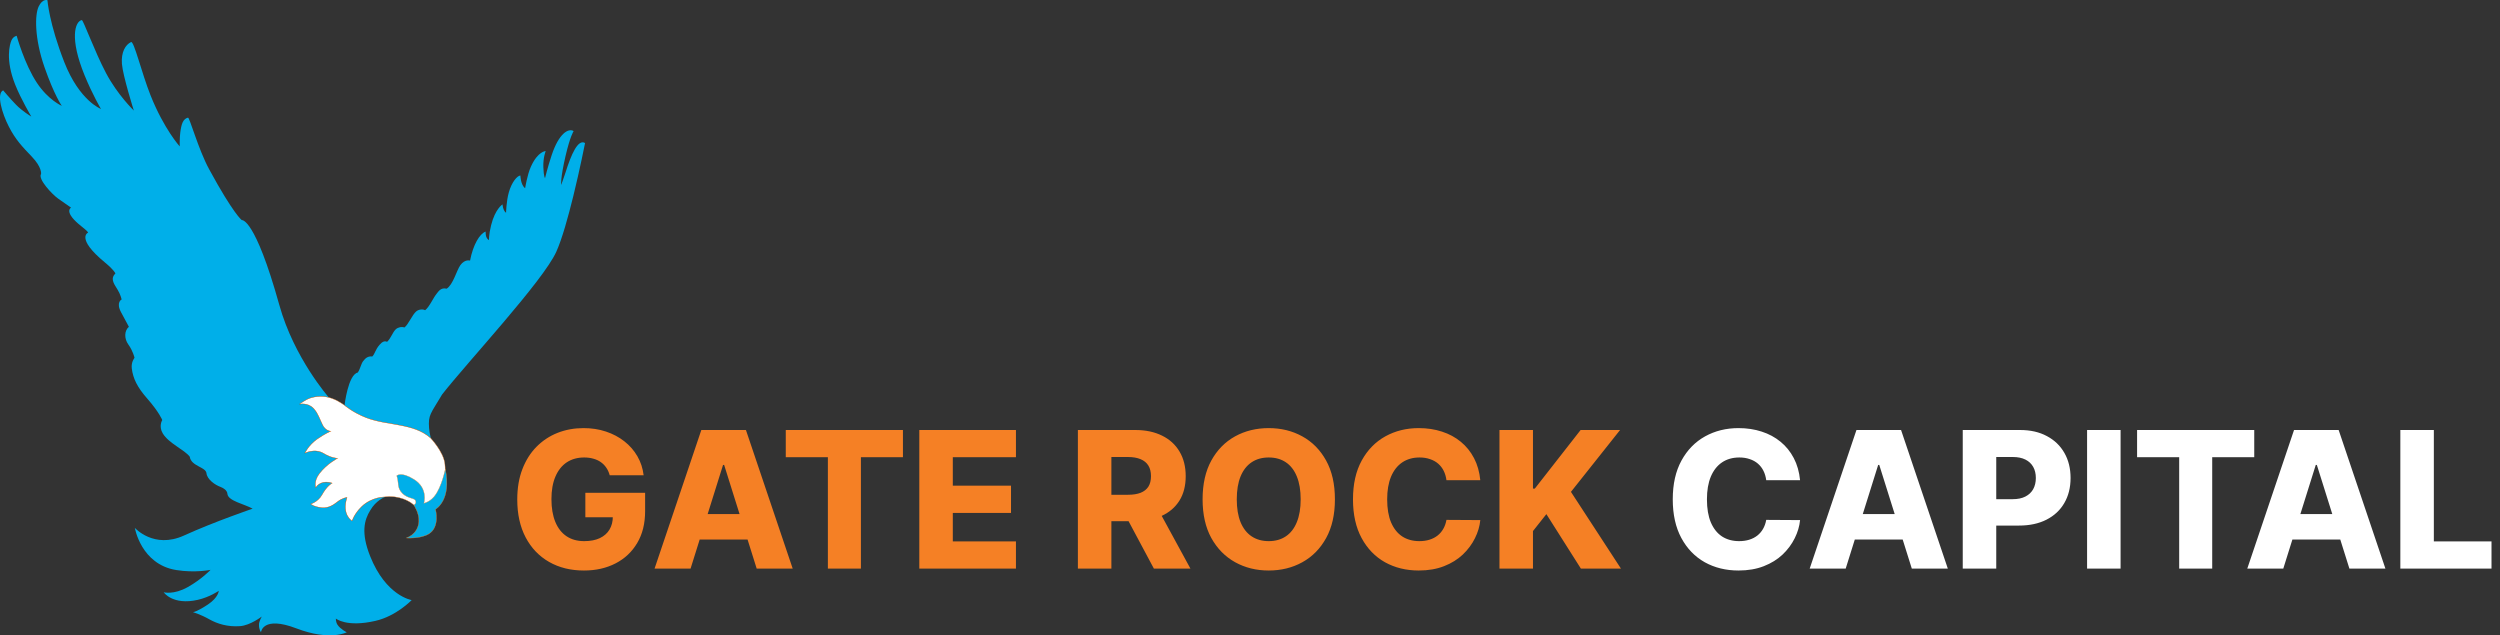 <svg width="787" height="200" viewBox="0 0 787 200" fill="none" xmlns="http://www.w3.org/2000/svg">
<rect x="0" y="0" width="787" height="200" fill="#333333" stroke="none"/>
<path d="M115.219 131.422C121.98 134.062 130.222 133.075 135.579 137.872C135.773 138.039 135.252 136.99 135.075 134.761C134.758 130.568 135.546 130.302 139.184 124.167C147.105 114.051 170.987 88.449 175.125 79.247C176.922 75.271 178.852 68.349 180.466 61.765C182.596 53.102 184.176 45.021 184.176 45.021C181.947 43.684 179.806 48.632 178.026 54.3C177.41 56.258 176.644 58.216 176.644 58.216C176.644 58.216 176.362 56.336 178.031 49.12C179.49 42.841 180.577 41.261 180.577 41.261C178.907 40.268 175.929 42.015 173.666 48.842C172.407 52.625 171.564 56.125 171.564 56.125C171.586 55.919 171.159 55.897 171.043 52.586C170.954 49.508 171.791 47.556 171.791 47.556C171.791 47.556 169.357 47.55 167.121 52.475C165.99 54.965 165.313 59.242 165.313 59.242C163.877 58.221 163.821 55.248 163.821 55.248C162.812 55.337 161.104 57.273 160.172 60.573C159.39 63.346 159.312 66.996 159.312 66.996C158.303 66.263 158.192 64.333 158.192 64.333C158.192 64.333 155.885 65.753 154.609 70.872C153.821 74.012 153.938 75.592 153.938 75.592C152.657 74.921 152.895 72.897 152.895 72.897C150.976 73.585 148.929 77.046 147.975 82.037C147.975 82.037 146.356 81.488 144.914 83.485C143.732 85.138 142.662 89.58 140.599 90.884C138.835 90.418 138.025 91.76 137.604 92.265C136.345 93.74 135.213 96.608 133.816 97.661C133.128 97.245 131.841 97.373 131.087 97.983C129.761 99.053 128.563 102.193 127.293 103.102C126.561 102.753 125.269 103.019 124.598 103.657C123.56 104.633 123.161 106.347 121.858 107.606C121.07 107.256 120.393 107.489 119.428 108.61C118.131 110.124 118.058 111.339 117.199 112.226C115.779 112.037 114.997 112.819 114.326 113.674C113.655 114.522 113.427 116.114 112.629 117.273C109.556 117.978 108.474 127.539 108.474 127.539C108.474 127.539 111.12 129.825 115.219 131.422Z" fill="#00AFE9"/>
<path d="M97.832 125.215C101.038 124.234 103.495 125.088 103.495 125.088C103.495 125.088 92.574 112.714 87.927 96.003C80.2 68.304 76.113 69.292 76.113 69.292C76.113 69.292 73.506 67.395 65.83 53.268C62.43 47.023 59.684 36.879 59.169 37.029C57.643 37.461 57.128 38.864 56.751 41.704C56.529 43.362 56.573 46.086 56.573 46.086C56.573 46.086 51.659 40.678 47.41 30.062C44.56 22.907 42.18 12.785 41.243 13.24C39.512 14.083 38.093 16.363 38.381 20.107C38.664 23.845 42.153 34.871 42.153 34.871L42.053 34.716C42.053 34.716 37.011 29.863 33.4 23.046C29.79 16.246 26.196 6.202 25.741 6.313C23.6 6.784 21.853 12.042 26.612 23.673C29.135 29.846 31.786 34.3 31.786 34.3C31.786 34.3 25.025 31.776 20.244 19.574C15.463 7.372 14.931 0.057 14.931 0.057C14.931 0.057 13.411 -0.526 12.175 2.048C10.932 4.627 10.843 12.031 13.977 21.072C17.072 29.979 19.457 33.324 19.457 33.324C19.457 33.324 15.23 31.521 11.62 26.08C7.704 20.19 5.247 11.271 5.247 11.271C5.247 11.271 4.171 11.432 3.605 12.713C3.045 13.995 1.659 18.809 4.781 26.646C6.589 31.188 9.851 36.69 9.851 36.69C9.851 36.69 7.016 34.998 5.064 32.985C3.106 30.972 0.993 28.443 0.993 28.443C-1.214 29.474 0.649 35.708 2.785 39.863C4.887 43.967 6.989 46.152 10.006 49.303C13.289 52.73 12.929 54.76 12.929 54.76C11.831 56.385 16.54 61.288 18.303 62.525C21.182 64.516 22.374 65.37 22.374 65.37C22.374 65.37 19.745 66.646 25.78 71.366C27.532 72.736 27.765 73.196 27.765 73.196C27.765 73.196 23.655 74.893 33.079 82.664C35.952 85.032 36.329 86.075 36.329 86.075C34.798 87.611 35.558 88.926 37.055 91.266C37.882 92.547 38.298 94.261 38.298 94.261C38.298 94.261 36.412 95.165 38.131 98.332C39.673 101.155 40.572 102.875 40.572 102.875C39.108 104.095 39.085 106.613 40.372 108.404C41.914 110.551 42.347 112.642 42.347 112.642C42.347 112.642 41.243 113.951 41.487 115.986C41.875 119.137 43.206 121.888 46.29 125.398C50.161 129.797 51.077 132.237 51.077 132.237C51.077 132.237 49.862 134.139 51.237 136.436C53.118 139.575 58.115 141.594 59.74 143.779C60.123 146.757 64.798 147.001 64.992 148.954C65.203 150.95 67.716 152.675 69.496 153.313C70.295 153.635 71.493 154.306 71.587 155.46C71.753 157.695 77.011 158.688 79.529 160.13C79.529 160.13 67.433 164.251 57.921 168.582C48.414 172.914 42.446 166.17 42.446 166.17C42.446 166.17 44.371 177.645 55.447 179.442C61.387 180.413 66.279 179.392 66.279 179.392C66.279 179.392 63.539 182.321 59.091 184.827C54.632 187.329 51.526 186.441 51.526 186.441C51.526 186.441 54.327 190.629 62.28 188.826C66.002 187.978 68.869 185.992 68.869 185.992C68.869 185.992 68.797 188.039 65.508 190.257C62.103 192.548 60.744 192.72 60.744 192.72C60.744 192.72 62.94 193.291 65.963 194.994C68.359 196.336 71.637 197.412 75.597 197.107C78.819 196.857 82.402 194.084 82.402 194.084C82.402 194.084 81.548 195.56 81.526 196.58C81.498 198.327 82.164 199.009 82.164 199.009C82.164 199.009 82.646 193.746 93.306 197.817C103.883 201.86 109.152 199.048 109.152 199.048C109.152 199.048 107.117 198.006 106.268 196.713C105.641 195.765 105.741 194.722 105.741 194.722C105.741 194.722 109.041 197.551 118.165 195.454C124.799 193.94 129.596 188.904 129.596 188.904C129.596 188.904 121.499 187.651 116.501 175.038C113.617 167.756 114.643 163.746 116.535 160.695C118.337 157.523 121.144 156.469 121.144 156.469C121.144 156.469 117.106 156.414 113.861 159.536C111.548 161.771 110.855 164.045 110.855 164.045C110.855 164.045 107.427 162.176 109.186 156.624C109.186 156.624 107.771 156.813 106.335 157.939C105.32 158.732 103.556 160.152 101.182 159.858C98.614 159.547 97.755 158.66 97.755 158.66C97.755 158.66 100.084 157.994 101.315 155.787C102.974 152.836 104.477 152.098 104.477 152.098C104.477 152.098 102.852 151.488 101.31 152.043C99.857 152.564 99.402 153.618 99.402 153.618C99.402 153.618 98.564 151.577 100.55 149.02C102.913 145.975 106.13 144.3 106.13 144.3C106.13 144.3 104.194 144.2 101.959 142.814C99.03 141.006 95.858 142.753 95.858 142.753C95.858 142.753 97.006 140.168 99.857 138.177C102.208 136.53 103.972 135.77 103.972 135.77C103.972 135.77 102.43 135.626 101.532 133.812C100.622 132.004 100.178 130.329 98.825 128.759C96.978 126.591 94.161 127.295 94.161 127.295C94.161 127.295 95.952 125.792 97.832 125.215Z" fill="#00AFE9"/>
<path d="M94.618 127.169C94.913 127.137 95.327 127.116 95.799 127.164C96.685 127.254 97.778 127.585 98.683 128.53L98.862 128.727C99.543 129.516 99.993 130.333 100.386 131.176C100.781 132.022 101.115 132.886 101.57 133.79C102.014 134.681 102.616 135.161 103.105 135.42C103.35 135.549 103.568 135.624 103.723 135.665C103.801 135.686 103.863 135.698 103.906 135.705C103.927 135.709 103.944 135.711 103.955 135.713C103.96 135.714 103.964 135.715 103.966 135.715C103.968 135.715 103.97 135.715 103.97 135.715L104.163 135.733L103.985 135.811H103.984C103.983 135.811 103.982 135.812 103.98 135.813C103.977 135.814 103.972 135.816 103.965 135.819C103.952 135.825 103.932 135.834 103.906 135.846C103.853 135.87 103.775 135.907 103.674 135.955C103.473 136.052 103.18 136.199 102.813 136.397C102.08 136.792 101.052 137.393 99.879 138.213C98.462 139.207 97.467 140.348 96.827 141.24C96.507 141.686 96.276 142.07 96.125 142.342C96.055 142.467 96.002 142.569 95.966 142.642C95.969 142.64 95.973 142.639 95.977 142.637C96.07 142.592 96.207 142.53 96.379 142.462C96.725 142.325 97.216 142.162 97.799 142.056C98.964 141.843 100.501 141.856 101.973 142.766C103.091 143.456 104.131 143.828 104.892 144.026C105.273 144.126 105.584 144.182 105.798 144.213C105.906 144.229 105.989 144.238 106.046 144.243C106.074 144.246 106.096 144.248 106.11 144.249C106.117 144.25 106.123 144.25 106.127 144.25H106.131L106.314 144.261L106.151 144.345L106.149 144.346C106.148 144.347 106.145 144.348 106.142 144.35C106.136 144.353 106.127 144.358 106.115 144.364C106.091 144.377 106.055 144.396 106.009 144.422C105.917 144.473 105.782 144.55 105.613 144.651C105.275 144.855 104.799 145.158 104.25 145.556C103.15 146.351 101.757 147.525 100.583 149.04C99.597 150.31 99.314 151.45 99.277 152.27C99.258 152.68 99.302 153.011 99.349 153.238C99.37 153.34 99.393 153.421 99.411 153.48C99.422 153.459 99.435 153.434 99.451 153.408C99.517 153.299 99.621 153.149 99.77 152.982C100.07 152.649 100.554 152.251 101.292 151.99C102.07 151.712 102.868 151.727 103.469 151.81C103.77 151.851 104.023 151.91 104.201 151.959C104.29 151.983 104.36 152.005 104.408 152.021C104.432 152.028 104.45 152.035 104.463 152.039C104.469 152.041 104.474 152.043 104.477 152.044C104.479 152.045 104.48 152.046 104.481 152.046H104.482L104.591 152.087L104.486 152.138V152.139C104.485 152.139 104.484 152.139 104.483 152.14C104.48 152.141 104.476 152.144 104.47 152.147C104.459 152.152 104.443 152.161 104.422 152.174C104.378 152.199 104.314 152.239 104.232 152.295C104.067 152.408 103.83 152.59 103.541 152.864C102.962 153.412 102.176 154.329 101.352 155.8C100.726 156.916 99.828 157.64 99.088 158.085C98.719 158.307 98.387 158.46 98.148 158.558C98.029 158.606 97.932 158.64 97.866 158.663C97.859 158.665 97.853 158.667 97.847 158.669C97.874 158.691 97.908 158.72 97.952 158.752C98.07 158.838 98.255 158.957 98.52 159.086C99.05 159.344 99.9 159.642 101.176 159.797C103.533 160.082 105.286 158.683 106.297 157.889C107.018 157.324 107.738 156.996 108.277 156.809C108.546 156.715 108.771 156.657 108.928 156.622C109.007 156.605 109.069 156.592 109.112 156.585C109.133 156.581 109.15 156.579 109.161 156.577C109.166 156.576 109.171 156.576 109.173 156.575H109.178L109.255 156.564L109.232 156.64C108.357 159.401 108.773 161.242 109.401 162.391C109.716 162.966 110.085 163.37 110.375 163.629C110.519 163.758 110.644 163.852 110.733 163.913C110.768 163.937 110.797 163.956 110.82 163.97C110.824 163.957 110.83 163.943 110.836 163.927C110.859 163.859 110.895 163.761 110.946 163.636C111.047 163.385 111.206 163.028 111.438 162.602C111.902 161.748 112.656 160.614 113.82 159.489C115.447 157.921 117.278 157.154 118.701 156.78C119.412 156.593 120.022 156.504 120.455 156.462C120.671 156.441 120.843 156.432 120.961 156.428C121.019 156.426 121.064 156.425 121.095 156.425H121.138C121.142 156.424 121.148 156.422 121.156 156.421C121.171 156.418 121.194 156.414 121.224 156.409C121.284 156.4 121.373 156.387 121.487 156.373C121.715 156.346 122.047 156.318 122.464 156.311C123.193 156.298 124.182 156.353 125.326 156.598L125.825 156.715C127.428 157.124 128.62 157.757 129.41 158.289C129.805 158.555 130.1 158.796 130.297 158.97C130.394 159.057 130.468 159.127 130.517 159.176C130.542 159.2 130.56 159.219 130.573 159.232C130.574 159.233 130.575 159.234 130.576 159.235C130.584 159.235 130.594 159.235 130.605 159.234C130.639 159.233 130.689 159.232 130.753 159.229C130.881 159.222 131.065 159.212 131.291 159.195C131.742 159.162 132.356 159.105 133.01 159.008C133.665 158.911 134.36 158.773 134.969 158.581C135.58 158.389 136.1 158.143 136.415 157.831H136.416C138.866 155.402 140.548 151.346 140.055 146.107C139.871 144.185 138.744 142.134 137.657 140.559C137.114 139.772 136.583 139.106 136.187 138.637C135.989 138.402 135.826 138.217 135.712 138.09C135.654 138.027 135.609 137.978 135.579 137.945C135.564 137.929 135.551 137.917 135.544 137.908C135.54 137.904 135.537 137.901 135.535 137.898L135.533 137.897C132.865 135.512 129.478 134.563 125.905 133.881C122.335 133.2 118.576 132.785 115.19 131.463C113.139 130.663 111.45 129.692 110.273 128.921C109.685 128.535 109.225 128.199 108.912 127.96C108.755 127.84 108.635 127.744 108.554 127.679C108.514 127.646 108.483 127.621 108.463 127.604L108.433 127.579L108.431 127.577L108.43 127.576C108.428 127.574 108.424 127.572 108.419 127.568C108.408 127.561 108.393 127.55 108.373 127.535C108.333 127.506 108.274 127.465 108.2 127.412C108.051 127.307 107.839 127.16 107.584 126.994C107.201 126.744 106.722 126.45 106.22 126.185L105.714 125.932C105.036 125.614 104.476 125.414 104.085 125.293C103.889 125.233 103.735 125.192 103.631 125.167C103.58 125.154 103.54 125.145 103.513 125.14C103.5 125.137 103.49 125.135 103.483 125.134C103.48 125.133 103.478 125.132 103.476 125.132H103.473L103.466 125.13L103.465 125.129C103.464 125.129 103.463 125.128 103.461 125.127C103.456 125.125 103.448 125.124 103.439 125.121C103.421 125.115 103.393 125.106 103.357 125.096C103.284 125.075 103.176 125.046 103.037 125.015C102.758 124.951 102.353 124.877 101.848 124.833C100.839 124.745 99.432 124.778 97.845 125.264C96.912 125.55 95.998 126.067 95.315 126.514C94.974 126.737 94.692 126.942 94.495 127.091C94.436 127.135 94.385 127.176 94.342 127.209C94.416 127.197 94.509 127.181 94.618 127.169Z" fill="white" stroke="#F58025" stroke-width="0.1"/>
<path d="M124.894 149.77C125.279 150.806 125.273 151.737 125.387 152.617C125.503 153.506 125.743 154.358 126.632 155.258C127.64 156.274 128.695 156.583 129.507 156.833C129.911 156.957 130.263 157.068 130.512 157.249C130.638 157.34 130.74 157.451 130.809 157.59C130.861 157.694 130.895 157.813 130.909 157.95L130.917 158.093C130.92 158.416 130.743 158.648 130.571 158.797C130.485 158.871 130.399 158.926 130.335 158.962C130.314 158.973 130.295 158.982 130.279 158.99C130.291 159.009 130.307 159.032 130.326 159.061C130.375 159.139 130.446 159.253 130.53 159.398C130.697 159.688 130.918 160.101 131.132 160.597C131.561 161.589 131.965 162.917 131.859 164.249C131.691 166.348 130.639 167.646 129.63 168.418C129.125 168.803 128.631 169.057 128.263 169.215C128.123 169.275 128 169.319 127.902 169.353C128.026 169.361 128.192 169.371 128.391 169.377C128.858 169.39 129.511 169.39 130.25 169.34C131.729 169.238 133.55 168.929 134.934 168.106C136.771 167.012 137.313 165.081 137.393 163.413C137.433 162.579 137.358 161.814 137.272 161.257C137.229 160.978 137.184 160.752 137.149 160.595C137.132 160.517 137.117 160.457 137.107 160.416L137.092 160.357C137.092 160.356 137.092 160.355 137.091 160.354V160.353L137.081 160.315L137.116 160.297V160.296C137.116 160.295 137.118 160.295 137.119 160.295C137.121 160.293 137.125 160.291 137.13 160.289C137.139 160.283 137.153 160.275 137.172 160.263C137.209 160.24 137.263 160.204 137.332 160.156C137.469 160.059 137.665 159.909 137.892 159.697C138.347 159.273 138.931 158.604 139.447 157.619C140.462 155.681 141.214 152.518 140.185 147.606C140.183 147.617 140.182 147.628 140.179 147.639C140.143 147.816 140.088 148.071 140.014 148.386C139.867 149.016 139.643 149.886 139.341 150.844C138.776 152.641 137.931 154.757 136.779 156.196L136.545 156.474C135.819 157.284 135.06 157.766 134.482 158.046C134.193 158.185 133.95 158.275 133.778 158.33C133.692 158.357 133.624 158.375 133.578 158.386C133.554 158.392 133.536 158.396 133.524 158.399C133.518 158.4 133.514 158.402 133.51 158.403C133.509 158.403 133.507 158.403 133.507 158.403L133.506 158.404H133.505L133.423 158.42L133.448 158.34V158.339L133.449 158.337C133.45 158.335 133.451 158.331 133.452 158.327C133.454 158.318 133.458 158.306 133.463 158.289C133.472 158.255 133.485 158.204 133.5 158.138C133.53 158.008 133.568 157.817 133.599 157.58C133.662 157.104 133.698 156.44 133.591 155.688C133.378 154.185 132.595 152.326 130.307 150.904C128.205 149.596 126.842 149.325 126.008 149.376C125.592 149.401 125.307 149.507 125.128 149.605C125.038 149.654 124.974 149.702 124.933 149.736C124.917 149.75 124.903 149.761 124.894 149.77Z" fill="#00AFE9" stroke="#F58025" stroke-width="0.1"/>
<path d="M191.939 149.618C191.697 148.723 191.342 147.935 190.874 147.253C190.405 146.557 189.83 145.967 189.148 145.484C188.466 145.001 187.685 144.639 186.804 144.398C185.923 144.142 184.957 144.014 183.906 144.014C181.79 144.014 179.957 144.526 178.409 145.548C176.875 146.571 175.689 148.062 174.851 150.023C174.013 151.969 173.594 154.334 173.594 157.118C173.594 159.916 173.999 162.303 174.808 164.277C175.618 166.251 176.79 167.757 178.324 168.794C179.858 169.831 181.719 170.349 183.906 170.349C185.838 170.349 187.472 170.037 188.807 169.412C190.156 168.773 191.179 167.871 191.875 166.706C192.571 165.541 192.919 164.17 192.919 162.594L194.879 162.828H184.268V155.136H203.082V160.911C203.082 164.817 202.251 168.162 200.589 170.946C198.942 173.73 196.669 175.868 193.771 177.359C190.888 178.851 187.571 179.597 183.821 179.597C179.659 179.597 176.001 178.695 172.848 176.891C169.695 175.087 167.237 172.516 165.476 169.178C163.714 165.825 162.834 161.848 162.834 157.246C162.834 153.666 163.366 150.491 164.432 147.722C165.497 144.937 166.982 142.58 168.885 140.648C170.803 138.716 173.018 137.253 175.533 136.259C178.061 135.264 180.781 134.767 183.693 134.767C186.222 134.767 188.572 135.129 190.746 135.854C192.933 136.578 194.865 137.601 196.541 138.922C198.232 140.243 199.602 141.812 200.653 143.631C201.705 145.449 202.358 147.445 202.614 149.618H191.939ZM217.39 179H206.055L220.778 135.364H234.819L249.542 179H238.207L227.958 146.358H227.617L217.39 179ZM215.877 161.827H239.57V169.838H215.877V161.827ZM247.363 143.929V135.364H284.245V143.929H271.014V179H260.616V143.929H247.363ZM289.396 179V135.364H319.822V143.929H299.943V152.878H318.267V161.464H299.943V170.435H319.822V179H289.396ZM339.318 179V135.364H357.344C360.611 135.364 363.43 135.953 365.803 137.132C368.189 138.297 370.028 139.973 371.321 142.161C372.614 144.334 373.26 146.912 373.26 149.895C373.26 152.92 372.599 155.491 371.278 157.608C369.957 159.71 368.082 161.315 365.653 162.423C363.224 163.517 360.348 164.064 357.024 164.064H345.625V155.754H355.064C356.655 155.754 357.983 155.548 359.048 155.136C360.128 154.71 360.945 154.071 361.499 153.219C362.053 152.352 362.33 151.244 362.33 149.895C362.33 148.545 362.053 147.43 361.499 146.55C360.945 145.655 360.128 144.987 359.048 144.547C357.969 144.092 356.641 143.865 355.064 143.865H349.865V179H339.318ZM363.885 159.057L374.751 179H363.246L352.592 159.057H363.885ZM420.231 157.182C420.231 161.983 419.308 166.053 417.461 169.391C415.614 172.729 413.114 175.264 409.961 176.997C406.822 178.73 403.299 179.597 399.393 179.597C395.472 179.597 391.942 178.723 388.803 176.976C385.664 175.229 383.171 172.693 381.325 169.369C379.492 166.031 378.576 161.969 378.576 157.182C378.576 152.381 379.492 148.311 381.325 144.973C383.171 141.635 385.664 139.099 388.803 137.366C391.942 135.634 395.472 134.767 399.393 134.767C403.299 134.767 406.822 135.634 409.961 137.366C413.114 139.099 415.614 141.635 417.461 144.973C419.308 148.311 420.231 152.381 420.231 157.182ZM409.45 157.182C409.45 154.341 409.045 151.94 408.235 149.98C407.44 148.02 406.289 146.536 404.783 145.527C403.292 144.518 401.495 144.014 399.393 144.014C397.305 144.014 395.508 144.518 394.002 145.527C392.496 146.536 391.339 148.02 390.529 149.98C389.734 151.94 389.336 154.341 389.336 157.182C389.336 160.023 389.734 162.423 390.529 164.384C391.339 166.344 392.496 167.828 394.002 168.837C395.508 169.845 397.305 170.349 399.393 170.349C401.495 170.349 403.292 169.845 404.783 168.837C406.289 167.828 407.44 166.344 408.235 164.384C409.045 162.423 409.45 160.023 409.45 157.182ZM465.998 151.173H455.344C455.202 150.08 454.911 149.092 454.471 148.212C454.031 147.331 453.448 146.578 452.724 145.953C451.999 145.328 451.14 144.852 450.146 144.526C449.165 144.185 448.079 144.014 446.886 144.014C444.769 144.014 442.944 144.533 441.41 145.57C439.89 146.607 438.718 148.105 437.894 150.065C437.085 152.026 436.68 154.398 436.68 157.182C436.68 160.08 437.092 162.509 437.915 164.469C438.754 166.415 439.925 167.885 441.431 168.879C442.951 169.859 444.748 170.349 446.822 170.349C447.987 170.349 449.045 170.2 449.996 169.902C450.962 169.604 451.808 169.17 452.532 168.602C453.271 168.02 453.874 167.317 454.343 166.493C454.826 165.655 455.16 164.71 455.344 163.659L465.998 163.723C465.813 165.655 465.252 167.558 464.315 169.433C463.391 171.308 462.12 173.02 460.501 174.568C458.881 176.102 456.907 177.324 454.577 178.233C452.262 179.142 449.606 179.597 446.609 179.597C442.66 179.597 439.123 178.73 435.998 176.997C432.887 175.25 430.43 172.707 428.626 169.369C426.822 166.031 425.92 161.969 425.92 157.182C425.92 152.381 426.836 148.311 428.668 144.973C430.501 141.635 432.979 139.099 436.104 137.366C439.229 135.634 442.731 134.767 446.609 134.767C449.251 134.767 451.694 135.136 453.938 135.875C456.183 136.599 458.157 137.665 459.862 139.071C461.566 140.463 462.951 142.175 464.016 144.206C465.082 146.237 465.742 148.56 465.998 151.173ZM472.033 179V135.364H482.58V153.815H483.155L497.58 135.364H510.002L494.533 154.838L510.279 179H497.665L486.799 161.848L482.58 167.175V179H472.033Z" fill="#F58025"/>
<path d="M566.662 151.173H556.009C555.866 150.08 555.575 149.092 555.135 148.212C554.695 147.331 554.112 146.578 553.388 145.953C552.663 145.328 551.804 144.852 550.81 144.526C549.83 144.185 548.743 144.014 547.55 144.014C545.433 144.014 543.608 144.533 542.074 145.57C540.554 146.607 539.382 148.105 538.558 150.065C537.749 152.026 537.344 154.398 537.344 157.182C537.344 160.08 537.756 162.509 538.58 164.469C539.418 166.415 540.589 167.885 542.095 168.879C543.615 169.859 545.412 170.349 547.486 170.349C548.651 170.349 549.709 170.2 550.661 169.902C551.626 169.604 552.472 169.17 553.196 168.602C553.935 168.02 554.538 167.317 555.007 166.493C555.49 165.655 555.824 164.71 556.009 163.659L566.662 163.723C566.477 165.655 565.916 167.558 564.979 169.433C564.055 171.308 562.784 173.02 561.165 174.568C559.545 176.102 557.571 177.324 555.241 178.233C552.926 179.142 550.27 179.597 547.273 179.597C543.324 179.597 539.787 178.73 536.662 176.997C533.551 175.25 531.094 172.707 529.29 169.369C527.486 166.031 526.584 161.969 526.584 157.182C526.584 152.381 527.5 148.311 529.332 144.973C531.165 141.635 533.643 139.099 536.768 137.366C539.893 135.634 543.395 134.767 547.273 134.767C549.915 134.767 552.358 135.136 554.602 135.875C556.847 136.599 558.821 137.665 560.526 139.071C562.23 140.463 563.615 142.175 564.68 144.206C565.746 146.237 566.406 148.56 566.662 151.173ZM581.023 179H569.688L584.411 135.364H598.452L613.175 179H601.839L591.591 146.358H591.25L581.023 179ZM579.51 161.827H603.203V169.838H579.51V161.827ZM617.873 179V135.364H635.898C639.165 135.364 641.985 136.003 644.357 137.281C646.744 138.545 648.583 140.314 649.876 142.587C651.168 144.845 651.815 147.473 651.815 150.47C651.815 153.482 651.154 156.116 649.833 158.375C648.526 160.619 646.658 162.359 644.229 163.595C641.8 164.831 638.917 165.449 635.579 165.449H624.457V157.139H633.619C635.21 157.139 636.538 156.862 637.603 156.308C638.683 155.754 639.499 154.98 640.053 153.986C640.607 152.977 640.884 151.805 640.884 150.47C640.884 149.121 640.607 147.956 640.053 146.976C639.499 145.982 638.683 145.214 637.603 144.675C636.523 144.135 635.195 143.865 633.619 143.865H628.42V179H617.873ZM667.56 135.364V179H657.013V135.364H667.56ZM672.754 143.929V135.364H709.636V143.929H696.404V179H686.007V143.929H672.754ZM718.777 179H707.441L722.164 135.364H736.206L750.929 179H739.593L729.345 146.358H729.004L718.777 179ZM717.264 161.827H740.957V169.838H717.264V161.827ZM755.627 179V135.364H766.174V170.435H784.327V179H755.627Z" fill="white"/>
</svg>
